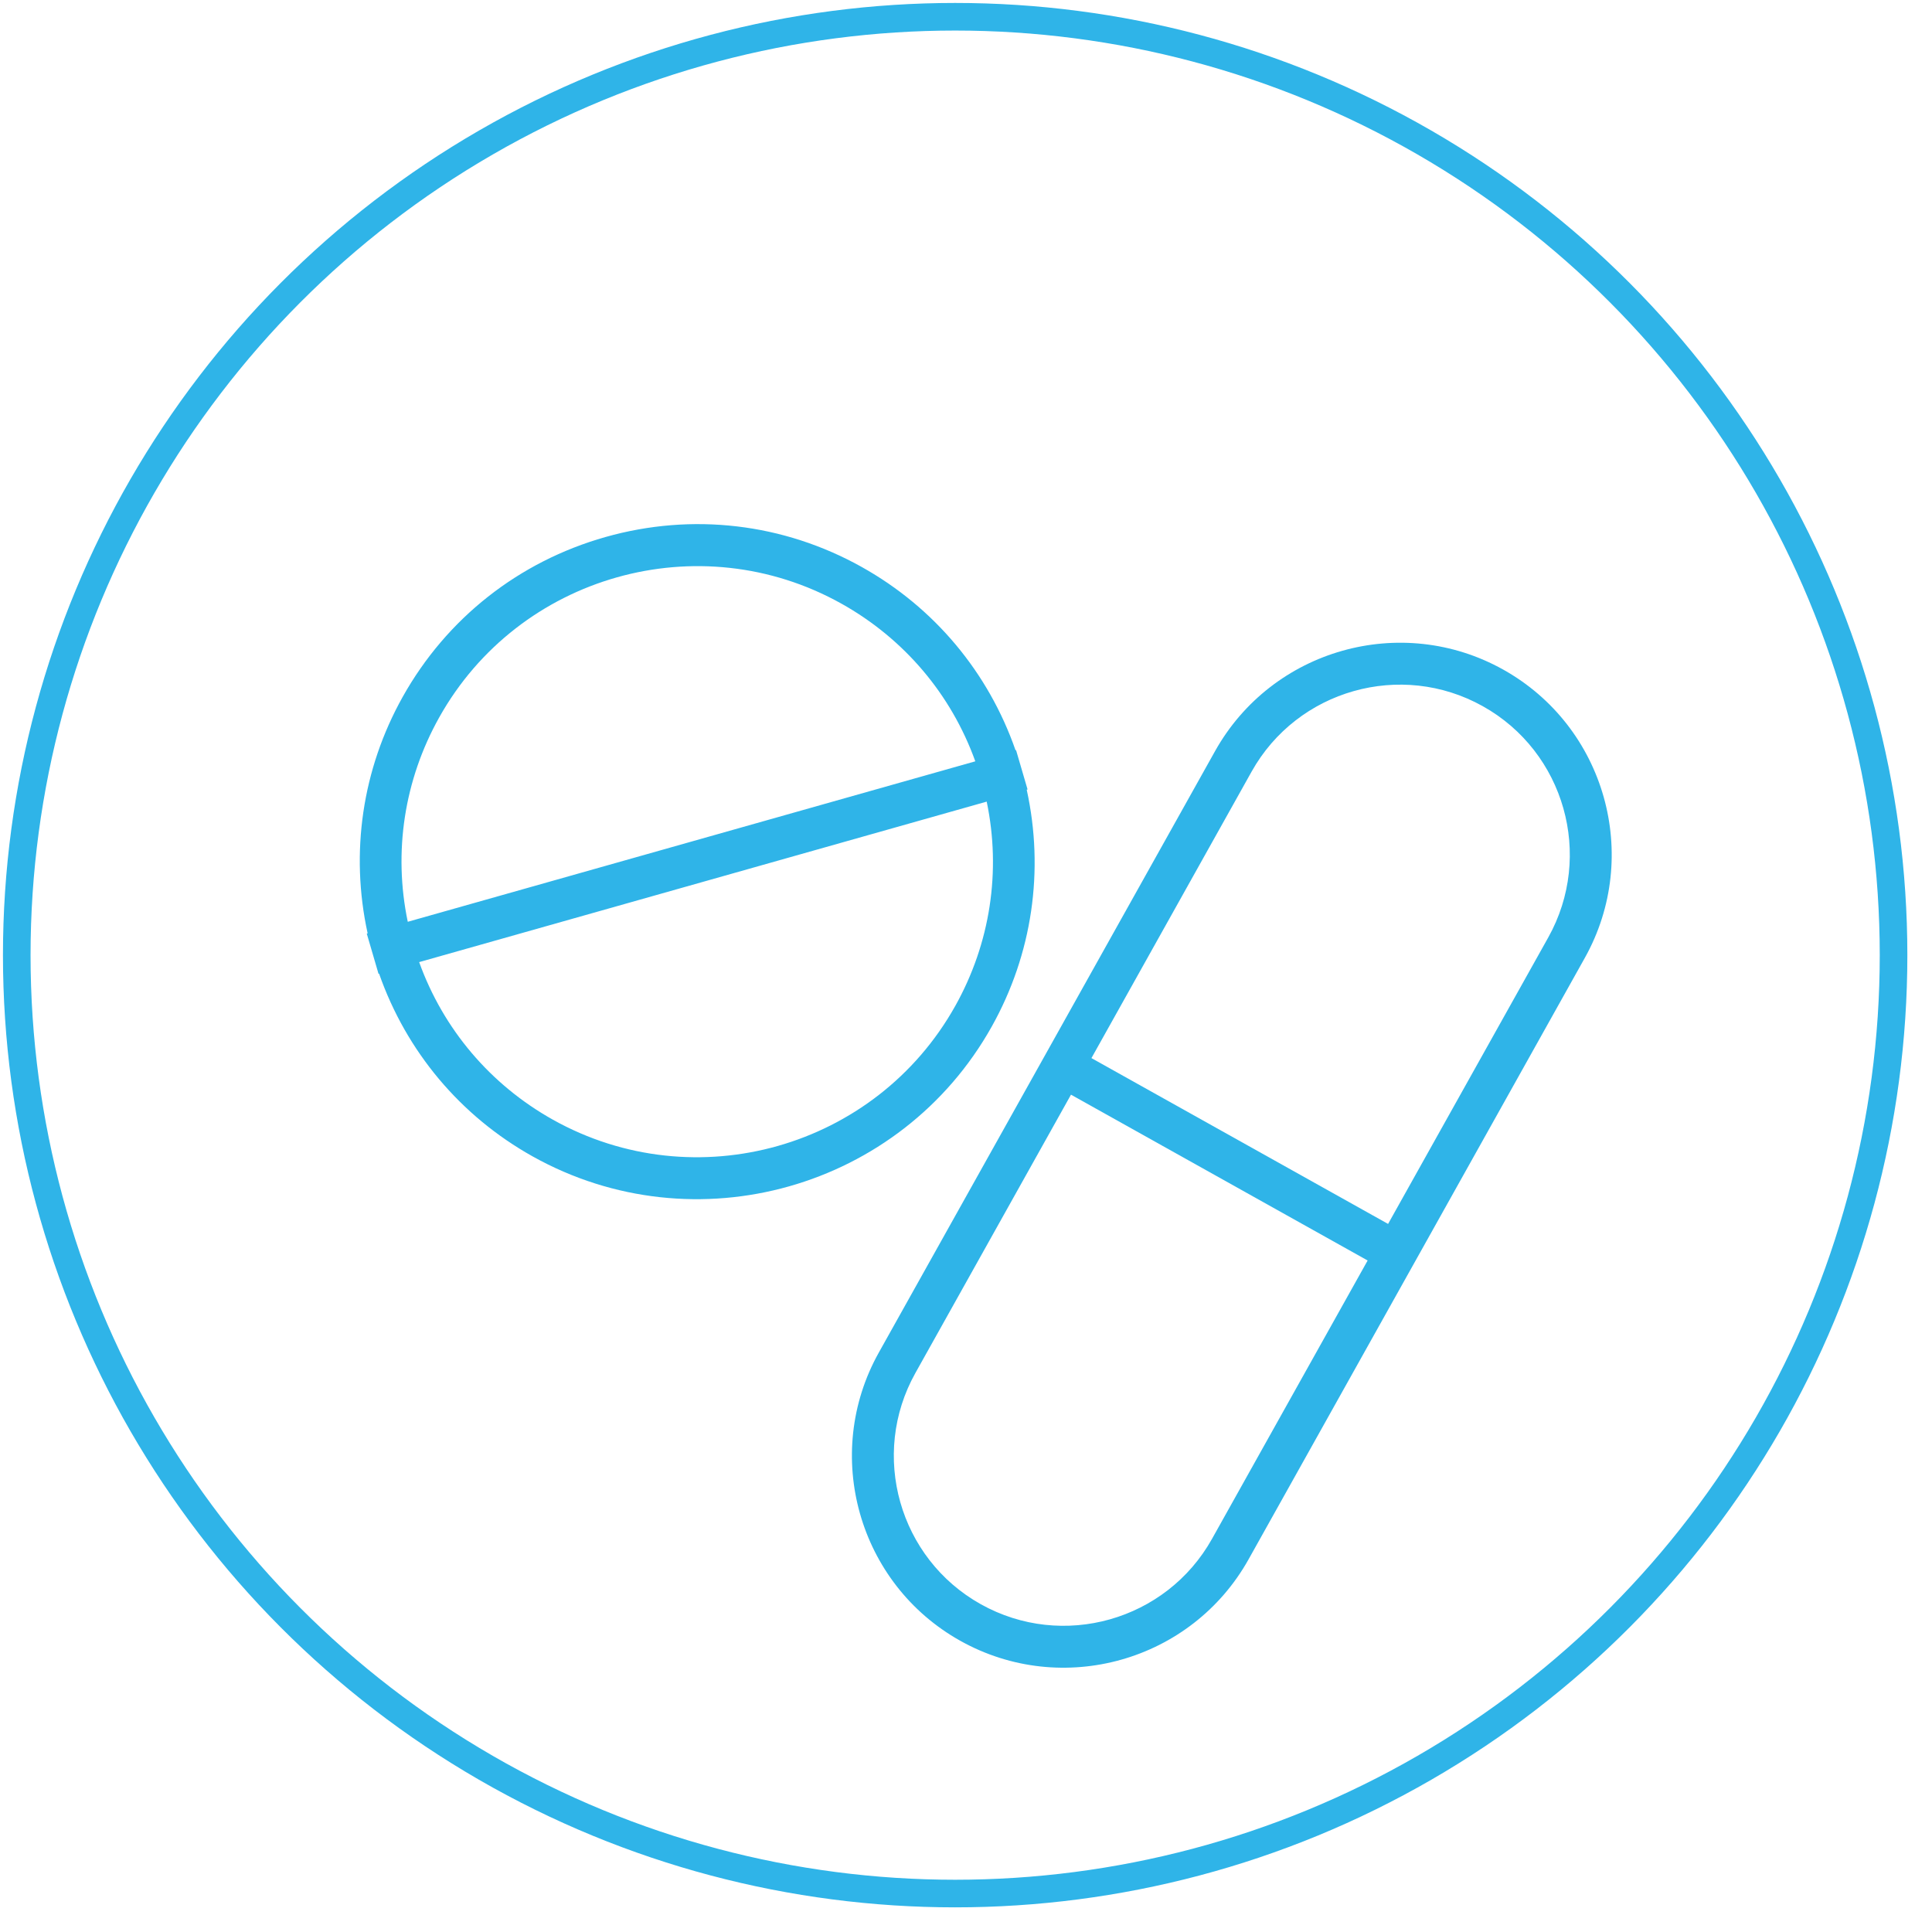 <?xml version="1.0" encoding="UTF-8"?> <svg xmlns="http://www.w3.org/2000/svg" width="70" height="70" viewBox="0 0 70 70" fill="none"> <circle cx="34.607" cy="34.607" r="34" stroke="#2FB4E8"></circle> <path d="M37.23 28.602L36.814 27.179L36.795 27.184C35.81 24.356 33.848 22.011 31.229 20.547L31.228 20.546C28.382 18.955 25.082 18.568 21.935 19.458C18.789 20.349 16.179 22.407 14.588 25.253C13.125 27.87 12.681 30.893 13.32 33.817L13.289 33.827L13.715 35.284L13.735 35.278C14.723 38.098 16.682 40.435 19.294 41.896C25.18 45.187 32.645 43.075 35.935 37.19C37.401 34.569 37.843 31.541 37.2 28.613L37.23 28.602ZM14.774 33.398C14.247 30.873 14.644 28.263 15.913 25.994C18.795 20.839 25.334 18.99 30.488 21.872C32.757 23.14 34.463 25.155 35.337 27.584L14.774 33.398ZM34.611 36.447C31.729 41.602 25.19 43.451 20.035 40.57C17.766 39.301 16.06 37.286 15.187 34.859L35.75 29.044C36.278 31.569 35.879 34.179 34.611 36.448L34.611 36.447Z" fill="#2FB4E8"></path> <path d="M54.467 24.262C50.774 22.197 46.088 23.522 44.023 27.216L31.841 49.006C29.776 52.699 31.101 57.385 34.795 59.45C38.489 61.515 43.174 60.19 45.239 56.496L57.421 34.706C59.486 31.013 58.161 26.327 54.467 24.262ZM43.914 55.755C42.257 58.718 38.499 59.781 35.536 58.124C32.573 56.468 31.51 52.709 33.166 49.747L38.804 39.662L49.552 45.67L43.914 55.755ZM50.293 44.345L39.545 38.337L45.348 27.957C47.005 24.994 50.763 23.931 53.726 25.588C56.69 27.244 57.752 31.003 56.096 33.966L50.293 44.345Z" fill="#2FB4E8"></path> </svg> 